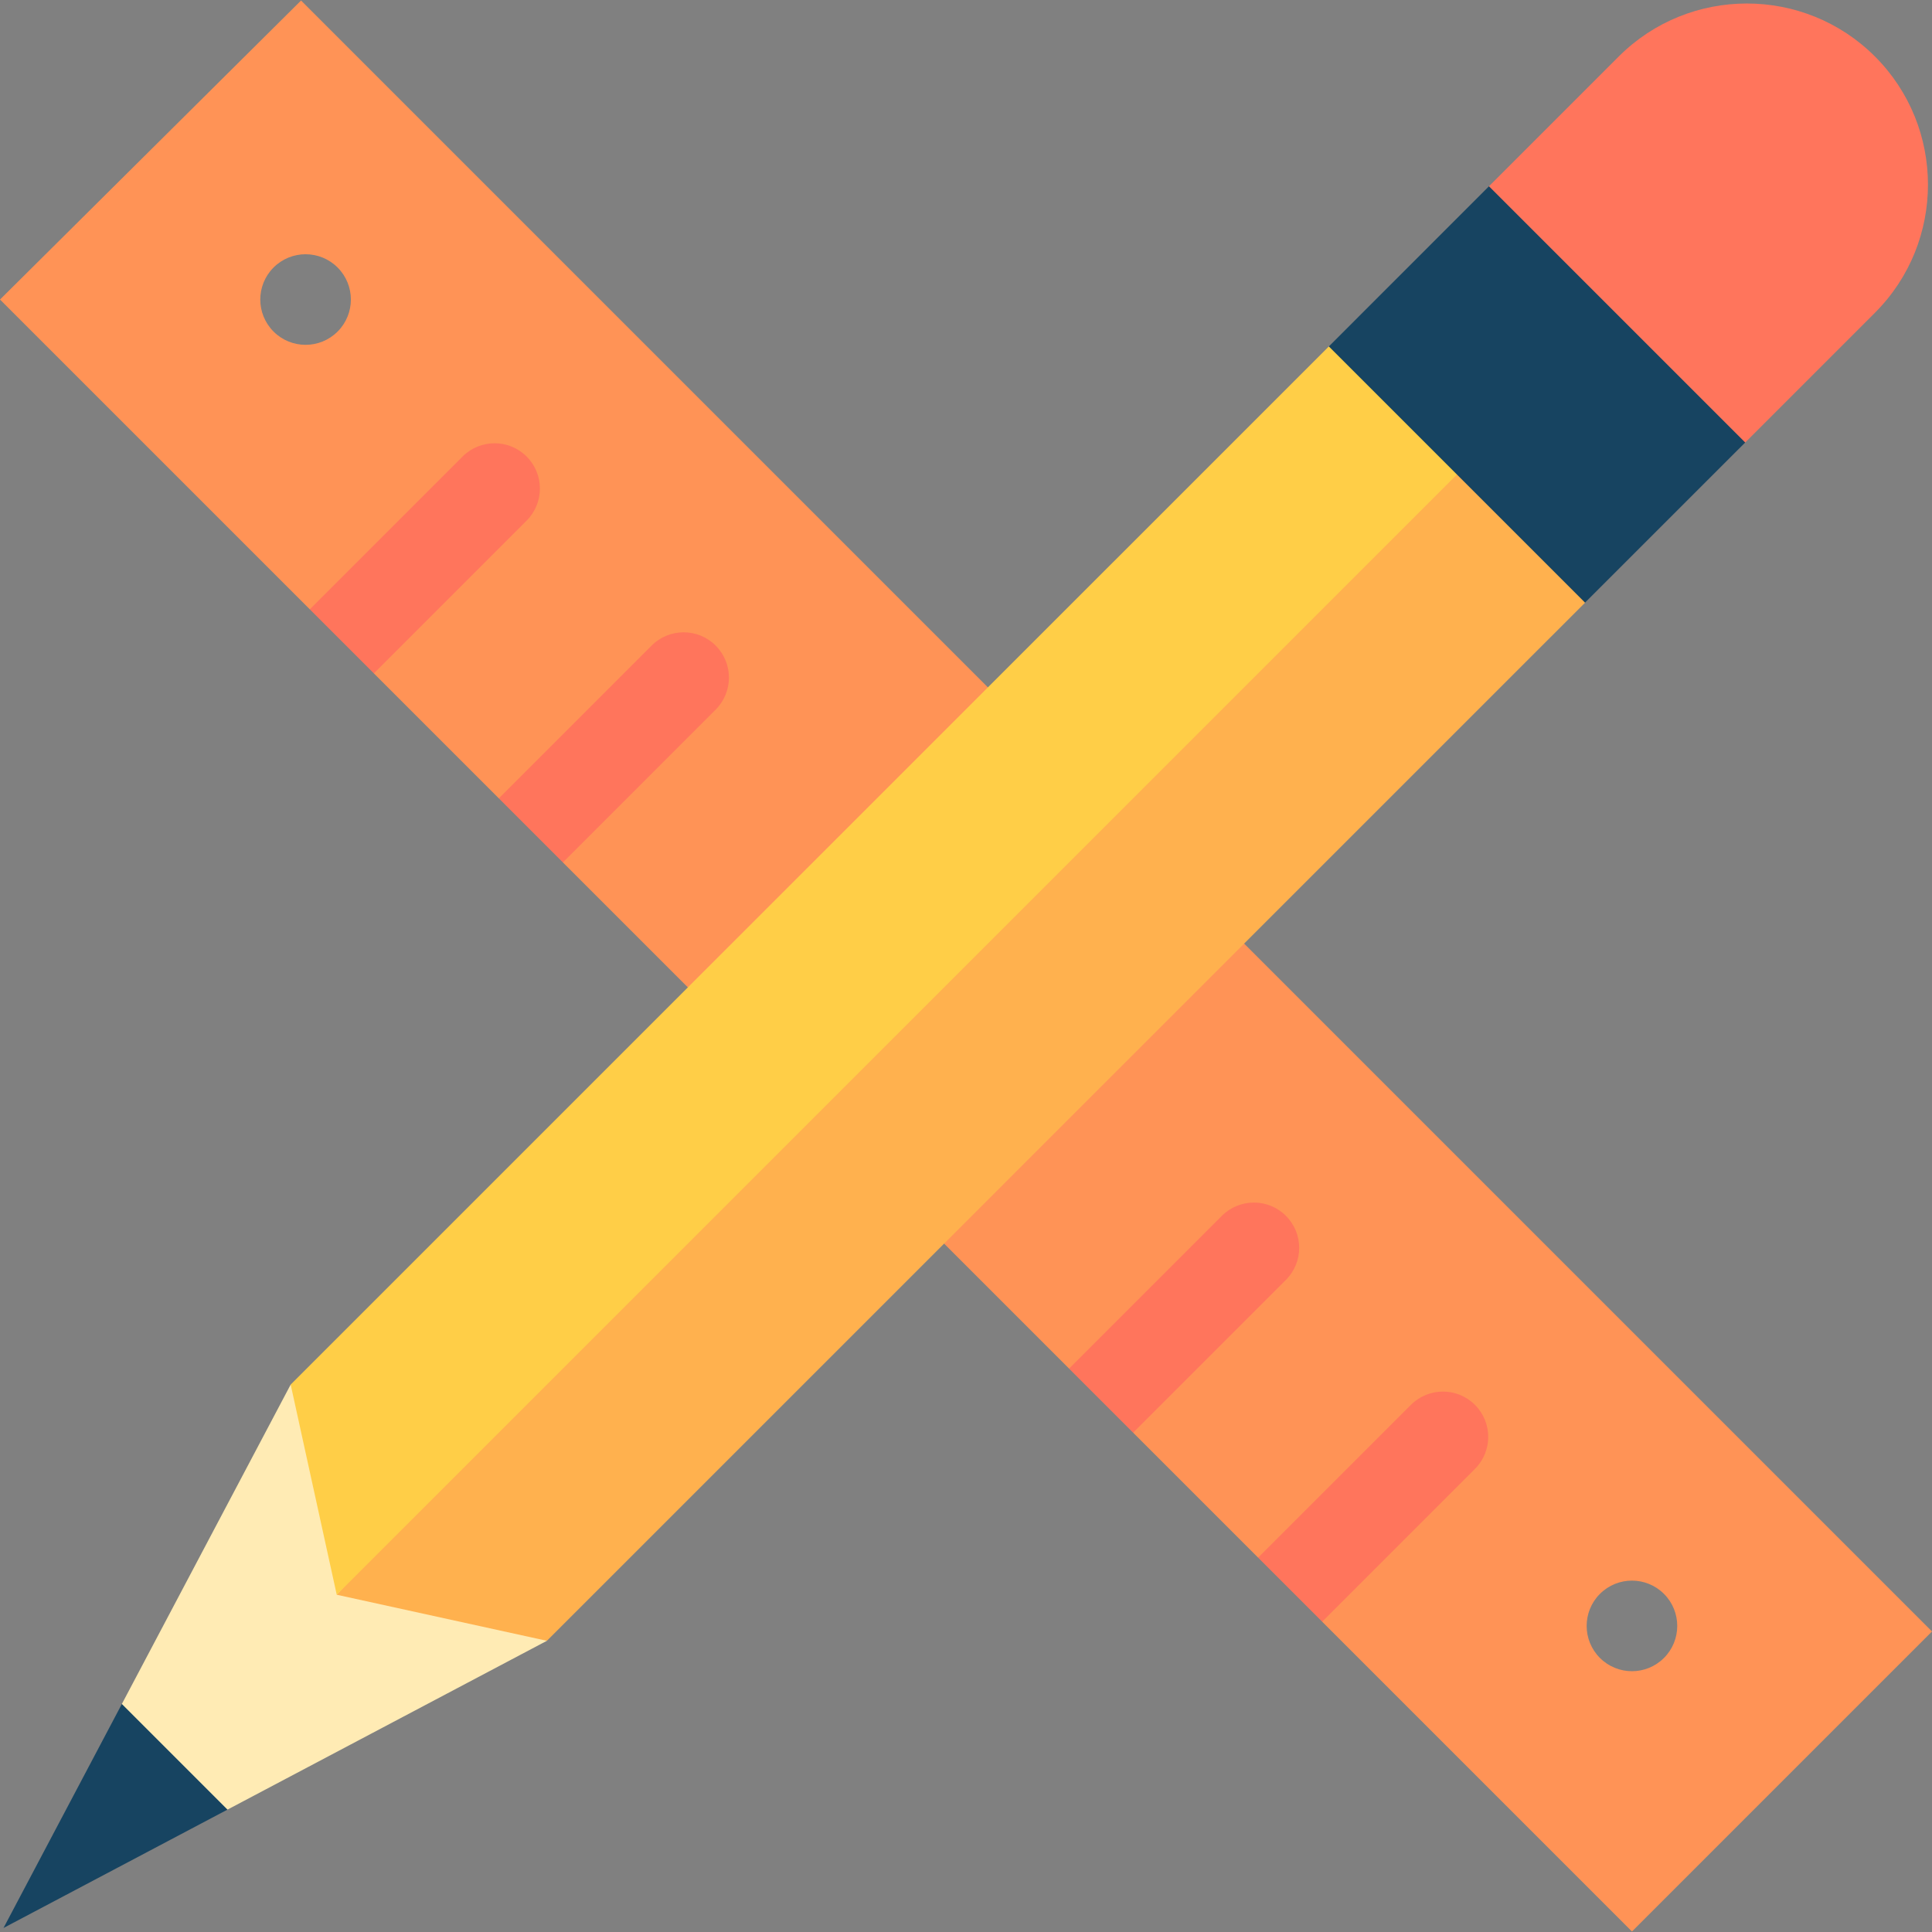 <!DOCTYPE svg PUBLIC "-//W3C//DTD SVG 1.1//EN" "http://www.w3.org/Graphics/SVG/1.1/DTD/svg11.dtd">
<!-- Uploaded to: SVG Repo, www.svgrepo.com, Transformed by: SVG Repo Mixer Tools -->
<svg height="64px" width="64px" version="1.1" id="Layer_1" xmlns="http://www.w3.org/2000/svg" xmlns:xlink="http://www.w3.org/1999/xlink" viewBox="0 0 512.001 512.001" xml:space="preserve" fill="#000000">
<rect x="0" y="0" width="512.001" height="512.001" fill="#808080" stroke="none"/>
<g id="SVGRepo_bgCarrier" stroke-width="0"/>
<g id="SVGRepo_tracerCarrier" stroke-linecap="round" stroke-linejoin="round"/>
<g id="SVGRepo_iconCarrier"> <path style="fill:#FF9356;" d="M79.784,0.136L0,79.381l82.099,82.099l23.516-6.541l-6.541,23.516l33.12,33.12l23.515-6.541 l-6.539,23.516l134.148,134.147l23.517-6.539l-6.539,23.516l33.12,33.12l23.515-6.541l-6.541,23.515l82.099,82.099l79.514-79.514 L79.784,0.136z M89.47,87.869c-4.687,4.687-12.288,4.687-16.975,0c-4.687-4.687-4.687-12.288,0-16.975 c4.687-4.687,12.288-4.687,16.975,0S94.157,83.18,89.47,87.869z M423.998,439.372c-4.687-4.687-4.687-12.288,0-16.975 c4.687-4.687,12.288-4.687,16.975,0c4.687,4.687,4.687,12.288,0,16.975C436.286,444.061,428.687,444.061,423.998,439.372z"/> <g> <path style="fill:#FF755C;" d="M390.878,372.302c-4.687-4.687-12.288-4.687-16.975,0l-40.49,40.491l16.976,16.975l40.49-40.491 C395.567,384.59,395.566,376.989,390.878,372.302z"/> <path style="fill:#FF755C;" d="M340.784,322.207c-4.687-4.687-12.288-4.687-16.976,0l-40.491,40.491l16.976,16.976l40.491-40.491 C345.472,334.495,345.472,326.894,340.784,322.207z"/> <path style="fill:#FF755C;" d="M172.684,171.084l-40.49,40.491l16.976,16.975l40.49-40.491c4.687-4.687,4.687-12.288,0-16.975 C184.973,166.396,177.372,166.395,172.684,171.084z"/> <path style="fill:#FF755C;" d="M139.565,120.987c-4.687-4.687-12.288-4.687-16.976,0l-40.491,40.491l16.976,16.976l40.491-40.491 C144.252,133.276,144.252,125.676,139.565,120.987z"/> </g> <polygon style="fill:#174461;" points="60.286,479.567 0.929,510.932 32.294,451.575 63.265,448.595 "/> <polygon style="fill:#FFEBB4;" points="77.031,366.927 32.294,451.575 60.286,479.567 144.934,434.83 "/> <path style="fill:#FF755C;" d="M496.887,14.974c18.725,18.725,18.725,49.178,0,67.903l-34.39,34.39l-59.216-8.291l-8.687-59.613 l34.39-34.39C447.708-3.751,478.161-3.751,496.887,14.974z"/> <path style="fill:#FFB14E;" d="M420.065,159.712L144.934,434.83l-55.696-12.207L386.107,91.803 C386.107,91.803,420.053,159.7,420.065,159.712z"/> <polygon style="fill:#FFCE47;" points="403.082,108.779 89.238,422.622 77.031,366.927 352.161,91.808 "/> <path style="fill:#174461;" d="M394.593,49.364l-42.432,42.444l67.891,67.891c0.012,0.012,42.444-42.432,42.444-42.432 L394.593,49.364z"/> </g>
</svg>